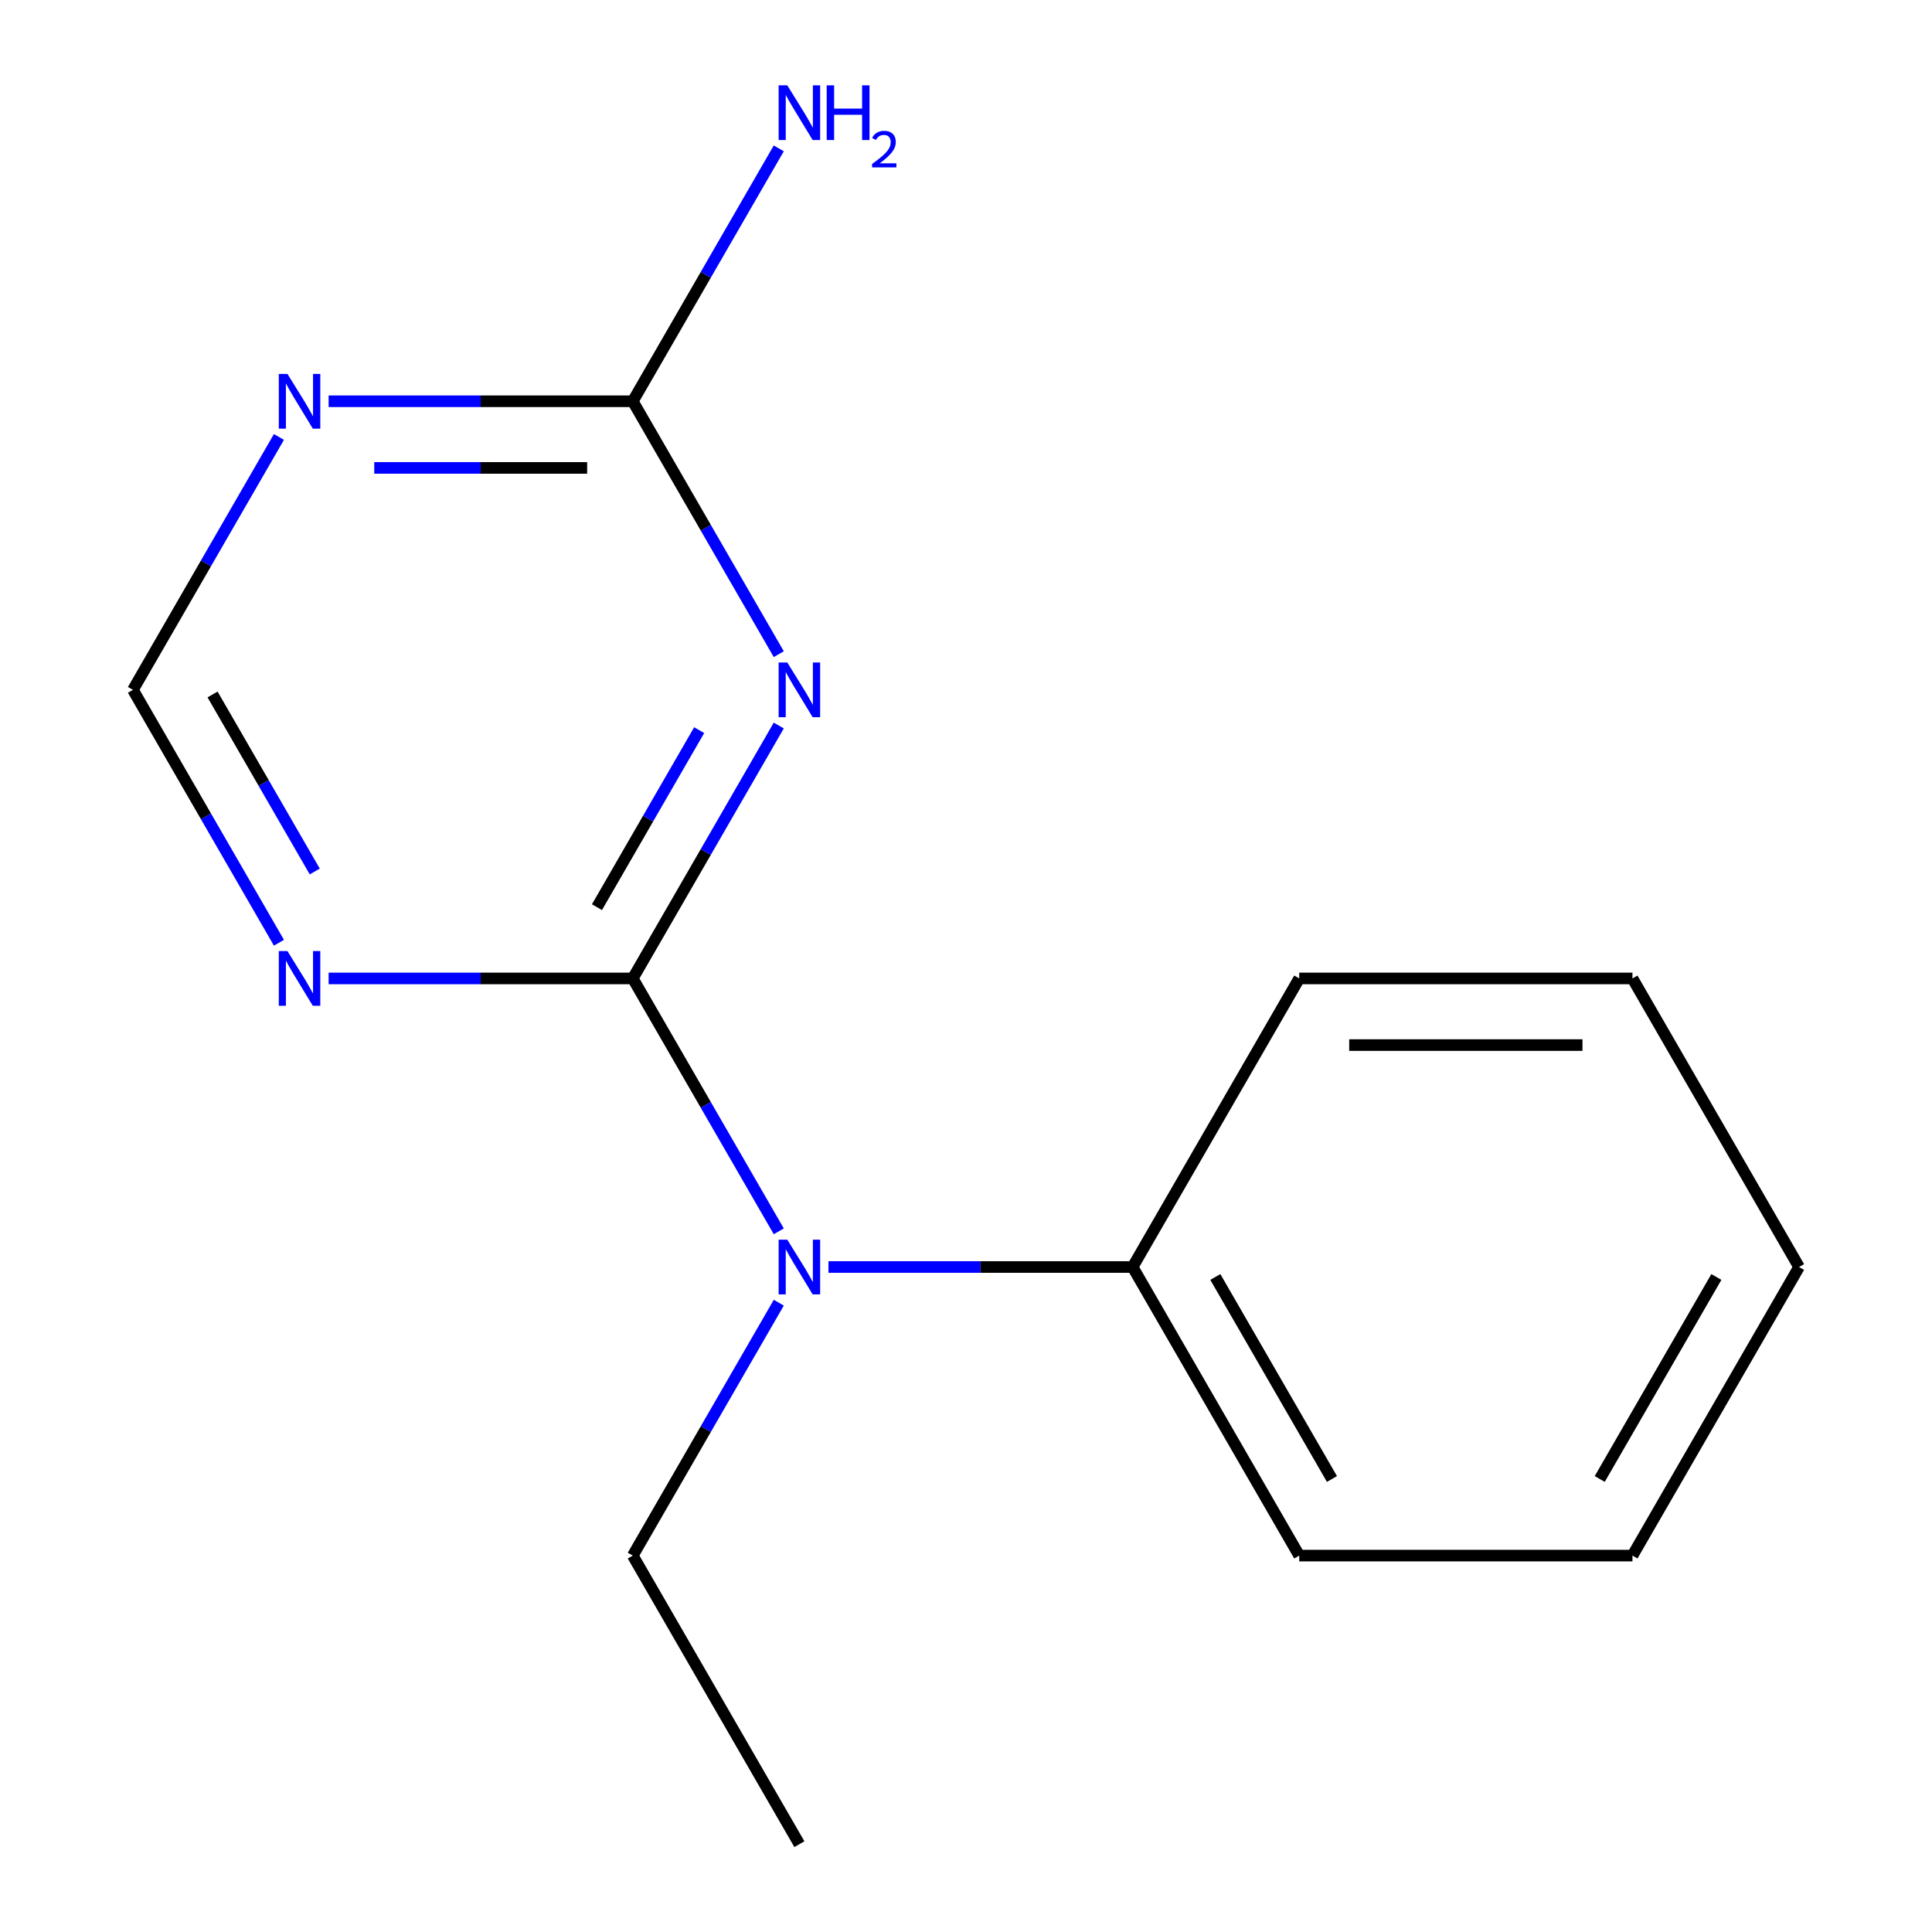 <?xml version='1.0' encoding='iso-8859-1'?>
<svg version='1.1' baseProfile='full'
              xmlns='http://www.w3.org/2000/svg'
                      xmlns:rdkit='http://www.rdkit.org/xml'
                      xmlns:xlink='http://www.w3.org/1999/xlink'
                  xml:space='preserve'
width='1000px' height='1000px' viewBox='0 0 1000 1000'>
<!-- END OF HEADER -->
<rect style='opacity:1.0;fill:#FFFFFF;stroke:none' width='1000' height='1000' x='0' y='0'> </rect>
<path class='bond-0' d='M 327.522,506.435 L 365.309,440.986' style='fill:none;fill-rule:evenodd;stroke:#000000;stroke-width:6px;stroke-linecap:butt;stroke-linejoin:miter;stroke-opacity:1' />
<path class='bond-0' d='M 365.309,440.986 L 403.096,375.537' style='fill:none;fill-rule:evenodd;stroke:#0000FF;stroke-width:6px;stroke-linecap:butt;stroke-linejoin:miter;stroke-opacity:1' />
<path class='bond-0' d='M 308.984,469.553 L 335.435,423.738' style='fill:none;fill-rule:evenodd;stroke:#000000;stroke-width:6px;stroke-linecap:butt;stroke-linejoin:miter;stroke-opacity:1' />
<path class='bond-0' d='M 335.435,423.738 L 361.886,377.924' style='fill:none;fill-rule:evenodd;stroke:#0000FF;stroke-width:6px;stroke-linecap:butt;stroke-linejoin:miter;stroke-opacity:1' />
<path class='bond-1' d='M 327.522,506.435 L 248.809,506.435' style='fill:none;fill-rule:evenodd;stroke:#000000;stroke-width:6px;stroke-linecap:butt;stroke-linejoin:miter;stroke-opacity:1' />
<path class='bond-1' d='M 248.809,506.435 L 170.096,506.435' style='fill:none;fill-rule:evenodd;stroke:#0000FF;stroke-width:6px;stroke-linecap:butt;stroke-linejoin:miter;stroke-opacity:1' />
<path class='bond-4' d='M 327.522,506.435 L 365.309,571.884' style='fill:none;fill-rule:evenodd;stroke:#000000;stroke-width:6px;stroke-linecap:butt;stroke-linejoin:miter;stroke-opacity:1' />
<path class='bond-4' d='M 365.309,571.884 L 403.096,637.333' style='fill:none;fill-rule:evenodd;stroke:#0000FF;stroke-width:6px;stroke-linecap:butt;stroke-linejoin:miter;stroke-opacity:1' />
<path class='bond-2' d='M 403.096,338.593 L 365.309,273.144' style='fill:none;fill-rule:evenodd;stroke:#0000FF;stroke-width:6px;stroke-linecap:butt;stroke-linejoin:miter;stroke-opacity:1' />
<path class='bond-2' d='M 365.309,273.144 L 327.522,207.695' style='fill:none;fill-rule:evenodd;stroke:#000000;stroke-width:6px;stroke-linecap:butt;stroke-linejoin:miter;stroke-opacity:1' />
<path class='bond-5' d='M 144.38,487.963 L 106.593,422.514' style='fill:none;fill-rule:evenodd;stroke:#0000FF;stroke-width:6px;stroke-linecap:butt;stroke-linejoin:miter;stroke-opacity:1' />
<path class='bond-5' d='M 106.593,422.514 L 68.806,357.065' style='fill:none;fill-rule:evenodd;stroke:#000000;stroke-width:6px;stroke-linecap:butt;stroke-linejoin:miter;stroke-opacity:1' />
<path class='bond-5' d='M 162.918,451.081 L 136.467,405.266' style='fill:none;fill-rule:evenodd;stroke:#0000FF;stroke-width:6px;stroke-linecap:butt;stroke-linejoin:miter;stroke-opacity:1' />
<path class='bond-5' d='M 136.467,405.266 L 110.016,359.452' style='fill:none;fill-rule:evenodd;stroke:#000000;stroke-width:6px;stroke-linecap:butt;stroke-linejoin:miter;stroke-opacity:1' />
<path class='bond-7' d='M 327.522,207.695 L 365.309,142.246' style='fill:none;fill-rule:evenodd;stroke:#000000;stroke-width:6px;stroke-linecap:butt;stroke-linejoin:miter;stroke-opacity:1' />
<path class='bond-7' d='M 365.309,142.246 L 403.096,76.797' style='fill:none;fill-rule:evenodd;stroke:#0000FF;stroke-width:6px;stroke-linecap:butt;stroke-linejoin:miter;stroke-opacity:1' />
<path class='bond-15' d='M 327.522,207.695 L 248.809,207.695' style='fill:none;fill-rule:evenodd;stroke:#000000;stroke-width:6px;stroke-linecap:butt;stroke-linejoin:miter;stroke-opacity:1' />
<path class='bond-15' d='M 248.809,207.695 L 170.096,207.695' style='fill:none;fill-rule:evenodd;stroke:#0000FF;stroke-width:6px;stroke-linecap:butt;stroke-linejoin:miter;stroke-opacity:1' />
<path class='bond-15' d='M 303.908,242.19 L 248.809,242.19' style='fill:none;fill-rule:evenodd;stroke:#000000;stroke-width:6px;stroke-linecap:butt;stroke-linejoin:miter;stroke-opacity:1' />
<path class='bond-15' d='M 248.809,242.19 L 193.71,242.19' style='fill:none;fill-rule:evenodd;stroke:#0000FF;stroke-width:6px;stroke-linecap:butt;stroke-linejoin:miter;stroke-opacity:1' />
<path class='bond-3' d='M 144.38,226.167 L 106.593,291.616' style='fill:none;fill-rule:evenodd;stroke:#0000FF;stroke-width:6px;stroke-linecap:butt;stroke-linejoin:miter;stroke-opacity:1' />
<path class='bond-3' d='M 106.593,291.616 L 68.806,357.065' style='fill:none;fill-rule:evenodd;stroke:#000000;stroke-width:6px;stroke-linecap:butt;stroke-linejoin:miter;stroke-opacity:1' />
<path class='bond-6' d='M 428.813,655.805 L 507.526,655.805' style='fill:none;fill-rule:evenodd;stroke:#0000FF;stroke-width:6px;stroke-linecap:butt;stroke-linejoin:miter;stroke-opacity:1' />
<path class='bond-6' d='M 507.526,655.805 L 586.239,655.805' style='fill:none;fill-rule:evenodd;stroke:#000000;stroke-width:6px;stroke-linecap:butt;stroke-linejoin:miter;stroke-opacity:1' />
<path class='bond-8' d='M 403.096,674.277 L 365.309,739.726' style='fill:none;fill-rule:evenodd;stroke:#0000FF;stroke-width:6px;stroke-linecap:butt;stroke-linejoin:miter;stroke-opacity:1' />
<path class='bond-8' d='M 365.309,739.726 L 327.522,805.175' style='fill:none;fill-rule:evenodd;stroke:#000000;stroke-width:6px;stroke-linecap:butt;stroke-linejoin:miter;stroke-opacity:1' />
<path class='bond-9' d='M 586.239,655.805 L 672.478,805.175' style='fill:none;fill-rule:evenodd;stroke:#000000;stroke-width:6px;stroke-linecap:butt;stroke-linejoin:miter;stroke-opacity:1' />
<path class='bond-9' d='M 629.049,660.963 L 689.416,765.522' style='fill:none;fill-rule:evenodd;stroke:#000000;stroke-width:6px;stroke-linecap:butt;stroke-linejoin:miter;stroke-opacity:1' />
<path class='bond-10' d='M 586.239,655.805 L 672.478,506.435' style='fill:none;fill-rule:evenodd;stroke:#000000;stroke-width:6px;stroke-linecap:butt;stroke-linejoin:miter;stroke-opacity:1' />
<path class='bond-11' d='M 327.522,805.175 L 413.761,954.545' style='fill:none;fill-rule:evenodd;stroke:#000000;stroke-width:6px;stroke-linecap:butt;stroke-linejoin:miter;stroke-opacity:1' />
<path class='bond-12' d='M 672.478,805.175 L 844.956,805.175' style='fill:none;fill-rule:evenodd;stroke:#000000;stroke-width:6px;stroke-linecap:butt;stroke-linejoin:miter;stroke-opacity:1' />
<path class='bond-13' d='M 672.478,506.435 L 844.956,506.435' style='fill:none;fill-rule:evenodd;stroke:#000000;stroke-width:6px;stroke-linecap:butt;stroke-linejoin:miter;stroke-opacity:1' />
<path class='bond-13' d='M 698.349,540.931 L 819.084,540.931' style='fill:none;fill-rule:evenodd;stroke:#000000;stroke-width:6px;stroke-linecap:butt;stroke-linejoin:miter;stroke-opacity:1' />
<path class='bond-16' d='M 844.956,805.175 L 931.194,655.805' style='fill:none;fill-rule:evenodd;stroke:#000000;stroke-width:6px;stroke-linecap:butt;stroke-linejoin:miter;stroke-opacity:1' />
<path class='bond-16' d='M 828.017,765.522 L 888.385,660.963' style='fill:none;fill-rule:evenodd;stroke:#000000;stroke-width:6px;stroke-linecap:butt;stroke-linejoin:miter;stroke-opacity:1' />
<path class='bond-14' d='M 844.956,506.435 L 931.194,655.805' style='fill:none;fill-rule:evenodd;stroke:#000000;stroke-width:6px;stroke-linecap:butt;stroke-linejoin:miter;stroke-opacity:1' />
<path  class='atom-1' d='M 407.501 342.905
L 416.781 357.905
Q 417.701 359.385, 419.181 362.065
Q 420.661 364.745, 420.741 364.905
L 420.741 342.905
L 424.501 342.905
L 424.501 371.225
L 420.621 371.225
L 410.661 354.825
Q 409.501 352.905, 408.261 350.705
Q 407.061 348.505, 406.701 347.825
L 406.701 371.225
L 403.021 371.225
L 403.021 342.905
L 407.501 342.905
' fill='#0000FF'/>
<path  class='atom-2' d='M 148.784 492.275
L 158.064 507.275
Q 158.984 508.755, 160.464 511.435
Q 161.944 514.115, 162.024 514.275
L 162.024 492.275
L 165.784 492.275
L 165.784 520.595
L 161.904 520.595
L 151.944 504.195
Q 150.784 502.275, 149.544 500.075
Q 148.344 497.875, 147.984 497.195
L 147.984 520.595
L 144.304 520.595
L 144.304 492.275
L 148.784 492.275
' fill='#0000FF'/>
<path  class='atom-4' d='M 148.784 193.535
L 158.064 208.535
Q 158.984 210.015, 160.464 212.695
Q 161.944 215.375, 162.024 215.535
L 162.024 193.535
L 165.784 193.535
L 165.784 221.855
L 161.904 221.855
L 151.944 205.455
Q 150.784 203.535, 149.544 201.335
Q 148.344 199.135, 147.984 198.455
L 147.984 221.855
L 144.304 221.855
L 144.304 193.535
L 148.784 193.535
' fill='#0000FF'/>
<path  class='atom-5' d='M 407.501 641.645
L 416.781 656.645
Q 417.701 658.125, 419.181 660.805
Q 420.661 663.485, 420.741 663.645
L 420.741 641.645
L 424.501 641.645
L 424.501 669.965
L 420.621 669.965
L 410.661 653.565
Q 409.501 651.645, 408.261 649.445
Q 407.061 647.245, 406.701 646.565
L 406.701 669.965
L 403.021 669.965
L 403.021 641.645
L 407.501 641.645
' fill='#0000FF'/>
<path  class='atom-8' d='M 407.501 44.165
L 416.781 59.165
Q 417.701 60.645, 419.181 63.325
Q 420.661 66.005, 420.741 66.165
L 420.741 44.165
L 424.501 44.165
L 424.501 72.485
L 420.621 72.485
L 410.661 56.085
Q 409.501 54.165, 408.261 51.965
Q 407.061 49.765, 406.701 49.085
L 406.701 72.485
L 403.021 72.485
L 403.021 44.165
L 407.501 44.165
' fill='#0000FF'/>
<path  class='atom-8' d='M 427.901 44.165
L 431.741 44.165
L 431.741 56.205
L 446.221 56.205
L 446.221 44.165
L 450.061 44.165
L 450.061 72.485
L 446.221 72.485
L 446.221 59.405
L 431.741 59.405
L 431.741 72.485
L 427.901 72.485
L 427.901 44.165
' fill='#0000FF'/>
<path  class='atom-8' d='M 451.434 71.491
Q 452.12 69.722, 453.757 68.746
Q 455.394 67.742, 457.664 67.742
Q 460.489 67.742, 462.073 69.273
Q 463.657 70.805, 463.657 73.524
Q 463.657 76.296, 461.598 78.883
Q 459.565 81.47, 455.341 84.533
L 463.974 84.533
L 463.974 86.645
L 451.381 86.645
L 451.381 84.876
Q 454.866 82.394, 456.925 80.546
Q 459.011 78.698, 460.014 77.035
Q 461.017 75.372, 461.017 73.656
Q 461.017 71.861, 460.12 70.858
Q 459.222 69.854, 457.664 69.854
Q 456.16 69.854, 455.156 70.462
Q 454.153 71.069, 453.44 72.415
L 451.434 71.491
' fill='#0000FF'/>
</svg>
